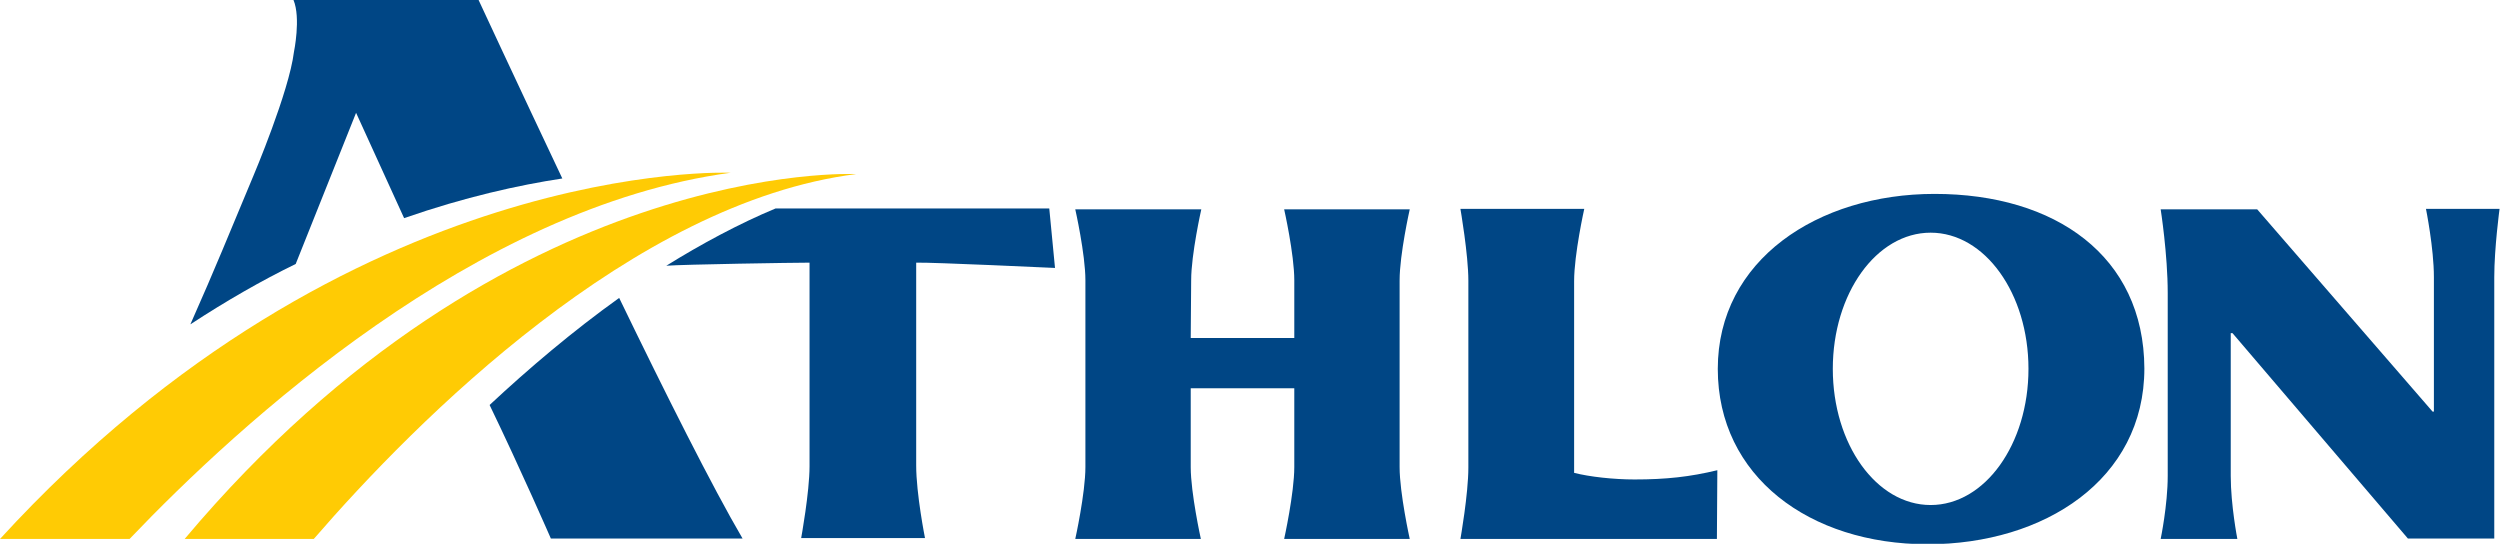 <?xml version="1.0" encoding="UTF-8"?>
<!-- Generator: $$$/GeneralStr/196=Adobe Illustrator 27.6.0, SVG Export Plug-In . SVG Version: 6.00 Build 0)  -->
<svg xmlns="http://www.w3.org/2000/svg" xmlns:xlink="http://www.w3.org/1999/xlink" version="1.1" id="Livello_1" x="0px" y="0px" viewBox="0 0 567.3 123.4" style="enable-background:new 0 0 567.3 123.4;" xml:space="preserve">
<style type="text/css">
	.st0{fill:#004685;}
	.st1{fill:#FFCB04;}
</style>
<g>
	<path class="st0" d="M111.1,91.9c7.1,14.7,13.9,30.3,13.9,30.3h43.5c-6.8-11.6-17.5-32.9-28-54.6C129.9,75.2,120,83.6,111.1,91.9"></path>
	<path class="st0" d="M57.5,39.9c-5.7,13.6-8.4,20.4-14.3,33.7c8.1-5.3,16.1-9.9,23.9-13.7l13.7-34.3l10.9,23.9   c13.8-4.8,26-7.5,35.9-9C116.9,17.9,108.6,0,108.6,0l-42,0c1.7,4.1,0.1,11.8,0.1,11.8C65.6,20.8,57.5,39.9,57.5,39.9"></path>
	<path class="st1" d="M165.8,39.2c0,0-86.2-3.8-165.8,83.1h29.4C54.5,96,108,47,165.8,39.2"></path>
	<path class="st1" d="M194.3,39.5c0,0-79.4-4-152.4,82.8h29.3C94.4,95.5,143.7,45.9,194.3,39.5"></path>
	<path class="st0" d="M238.1,47.3H176c-8.2,3.4-17.1,8.2-24.8,13c3.8-0.3,29-0.7,32.5-0.7v46.2c0,5.9-1.9,16.3-1.9,16.3h28.1   c0,0-2-10-2-16.5l0-46c3.6-0.1,31.5,1.2,31.5,1.2"></path>
	<path class="st0" d="M270.3,63.6c0-5.9,2.3-16.1,2.3-16.1H244c0,0,2.3,10.2,2.3,16.1V106c0,5.9-2.3,16.3-2.3,16.3h28.5   c0,0-2.3-10.4-2.3-16.3V88.1h23.5V106c0,5.9-2.3,16.3-2.3,16.3h28.5c0,0-2.3-10.4-2.3-16.3V63.6c0-5.9,2.3-16.1,2.3-16.1h-28.5   c0,0,2.3,10.2,2.3,16.1v13.1h-23.5"></path>
	<path class="st0" d="M357.2,107.3c3.5,0.9,9,1.5,13.7,1.5c7.2,0,12.6-0.6,18.8-2.1l-0.1,15.6h-58.2c0,0,1.8-10.2,1.8-16.2V63.7   c0-5.9-1.8-16.3-1.8-16.3h28.1c0,0-2.3,10.3-2.3,16.4"></path>
	<path class="st0" d="M438.1,114.6c-12.3,0-22.2-13.8-22.2-30.9c0-17.1,9.9-30.9,22.2-30.9c12.3,0,22.2,13.8,22.2,30.9   C460.3,100.8,450.4,114.6,438.1,114.6 M439,44c-26.5,0-49.2,15-49.2,39.7c0,24.4,20.8,39.8,47.6,39.8c26.5,0,49.2-14.7,49.2-39.9   C486.5,58.1,466.4,44,439,44"></path>
	<path class="st0" d="M566,62.9c0-6.6,1.2-15.5,1.2-15.5h-16.7c0,0,1.8,8.9,1.8,15.5v30.5H552l-39.8-45.9h-21.9c0,0,1.6,10.2,1.6,19   v41.5c0,6.6-1.6,14.3-1.6,14.3h17.4c0,0-1.5-7.7-1.5-14.3V75.6h0.4l39.8,46.6H566"></path>
</g>
</svg>
